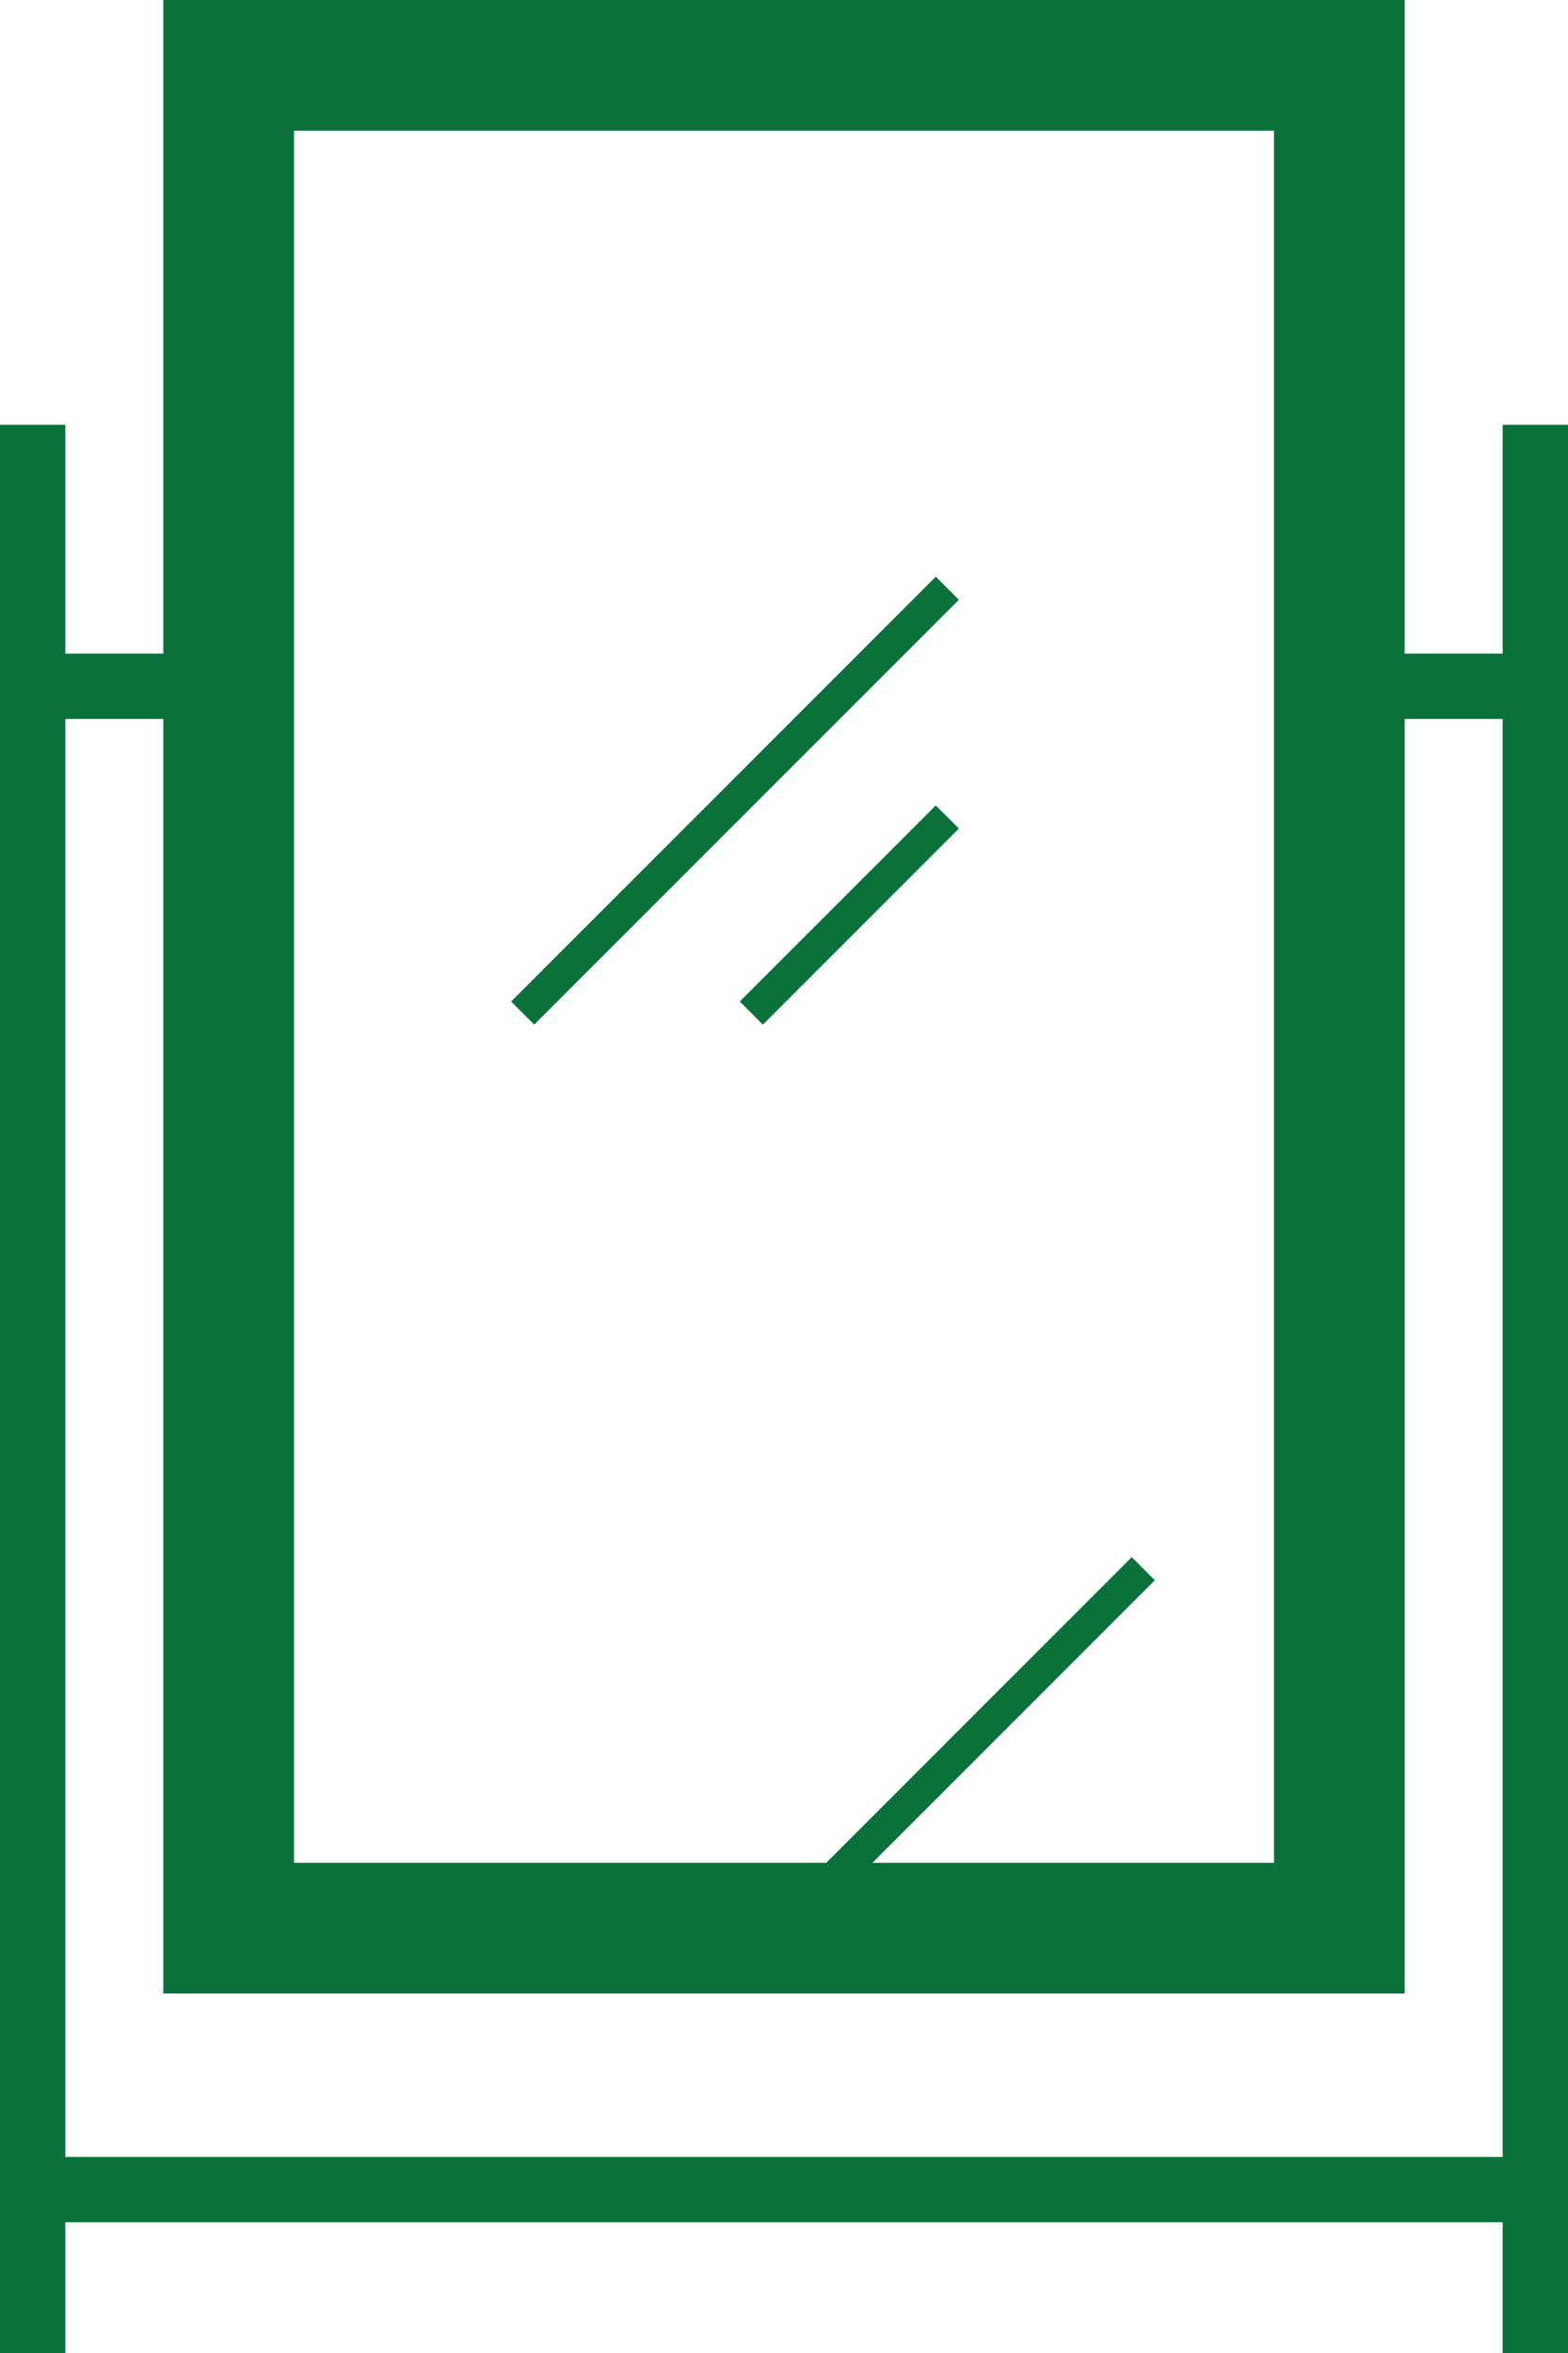 <?xml version="1.0" encoding="utf-8"?>
<!-- Generator: Adobe Illustrator 16.0.0, SVG Export Plug-In . SVG Version: 6.00 Build 0)  -->
<!DOCTYPE svg PUBLIC "-//W3C//DTD SVG 1.1//EN" "http://www.w3.org/Graphics/SVG/1.1/DTD/svg11.dtd">
<svg version="1.1" id="Calque_1" xmlns="http://www.w3.org/2000/svg" xmlns:xlink="http://www.w3.org/1999/xlink" x="0px" y="0px"
	 width="48px" height="72px" viewBox="0 0 48 72" enable-background="new 0 0 48 72" xml:space="preserve">
<g>
	<g>
		<path fill-rule="evenodd" clip-rule="evenodd" fill="#0A713A" d="M28.646,17.646l-13,13l0.707,0.707l13-13L28.646,17.646z M46,13
			v7h-3V0H5v20H2v-7H0v59h2v-4h44v4h2V13H46z M9,4h30v53H26.707l8.646-8.646l-0.707-0.707L25.293,57H9V4z M46,66H2V22h3v39h38V22h3
			V66z M28.646,24.646l-6,6l0.707,0.707l6-6L28.646,24.646z"/>
	</g>
</g>
</svg>
